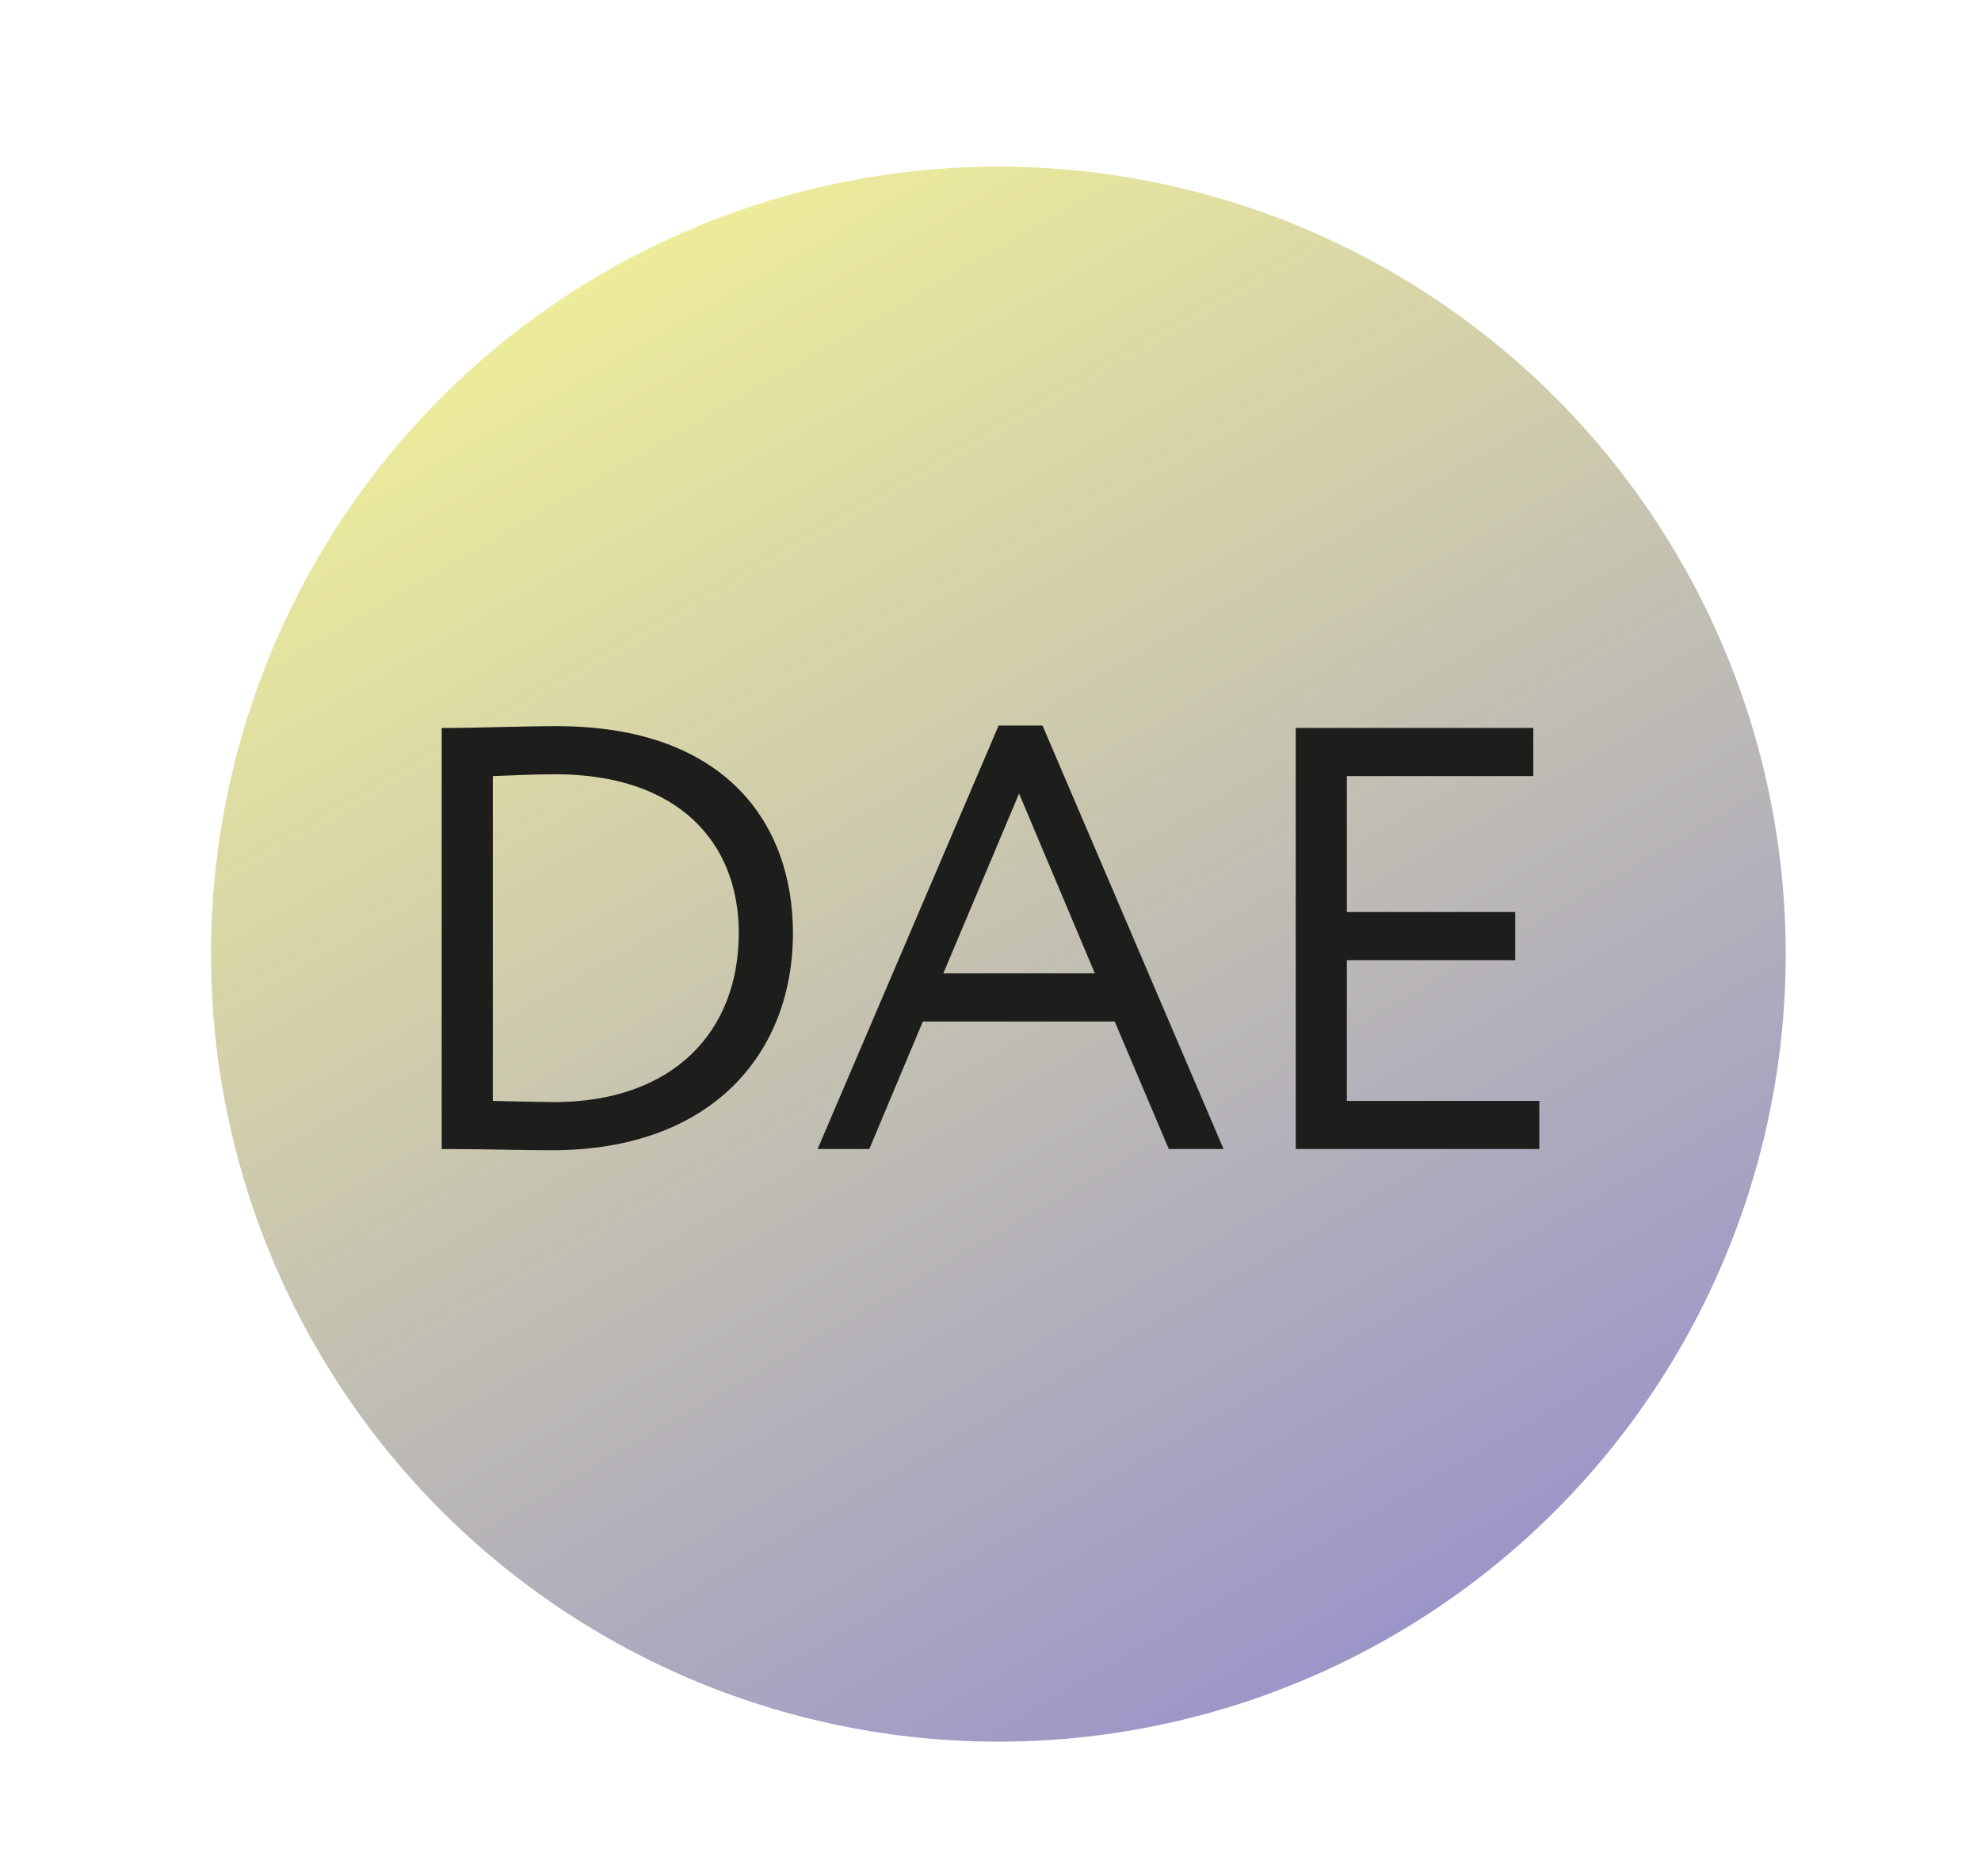<?xml version="1.0" encoding="UTF-8"?>
<svg xmlns="http://www.w3.org/2000/svg" xmlns:xlink="http://www.w3.org/1999/xlink" id="Calque_1" data-name="Calque 1" viewBox="0 0 913.58 864.89">
  <defs>
    <style>
      .cls-1 {
        fill: url(#Dégradé_sans_nom_6);
      }

      .cls-2 {
        fill: #1d1d1b;
      }
    </style>
    <linearGradient id="Dégradé_sans_nom_6" data-name="Dégradé sans nom 6" x1="278.82" y1="125.42" x2="642" y2="754.45" gradientUnits="userSpaceOnUse">
      <stop offset="0" stop-color="#edec9b"></stop>
      <stop offset="1" stop-color="#9b96c8"></stop>
    </linearGradient>
  </defs>
  <circle class="cls-1" cx="460.41" cy="439.93" r="363.11"></circle>
  <g>
    <path class="cls-2" d="M203.7,335.64h3.33c12.76,0,33.84-.83,49.65-.83,77.66,0,109,44.66,109,95.41,0,55.2-37.17,100.13-111.22,100.13-13.04,0-31.34-.55-47.71-.55h-3.05v-194.16ZM227.27,357.83v149.78c12.76.28,24.69.55,28.01.55,55.47,0,85.43-32.73,85.43-77.94,0-42.16-28.29-73.22-84.6-73.22-11.65,0-19.14.55-28.85.83Z"></path>
    <path class="cls-2" d="M460.53,334.53h20.25l83.49,195.26h-25.24l-24.96-58.8h-88.48l-24.69,58.8h-23.85l83.49-195.26ZM435.02,448.81h69.9l-34.95-82.93-34.95,82.93Z"></path>
    <path class="cls-2" d="M597.55,335.64h109.56v22.19h-85.98v62.68h77.66v22.19h-77.66v64.9h88.76v22.19h-112.33v-194.16Z"></path>
  </g>
</svg>
